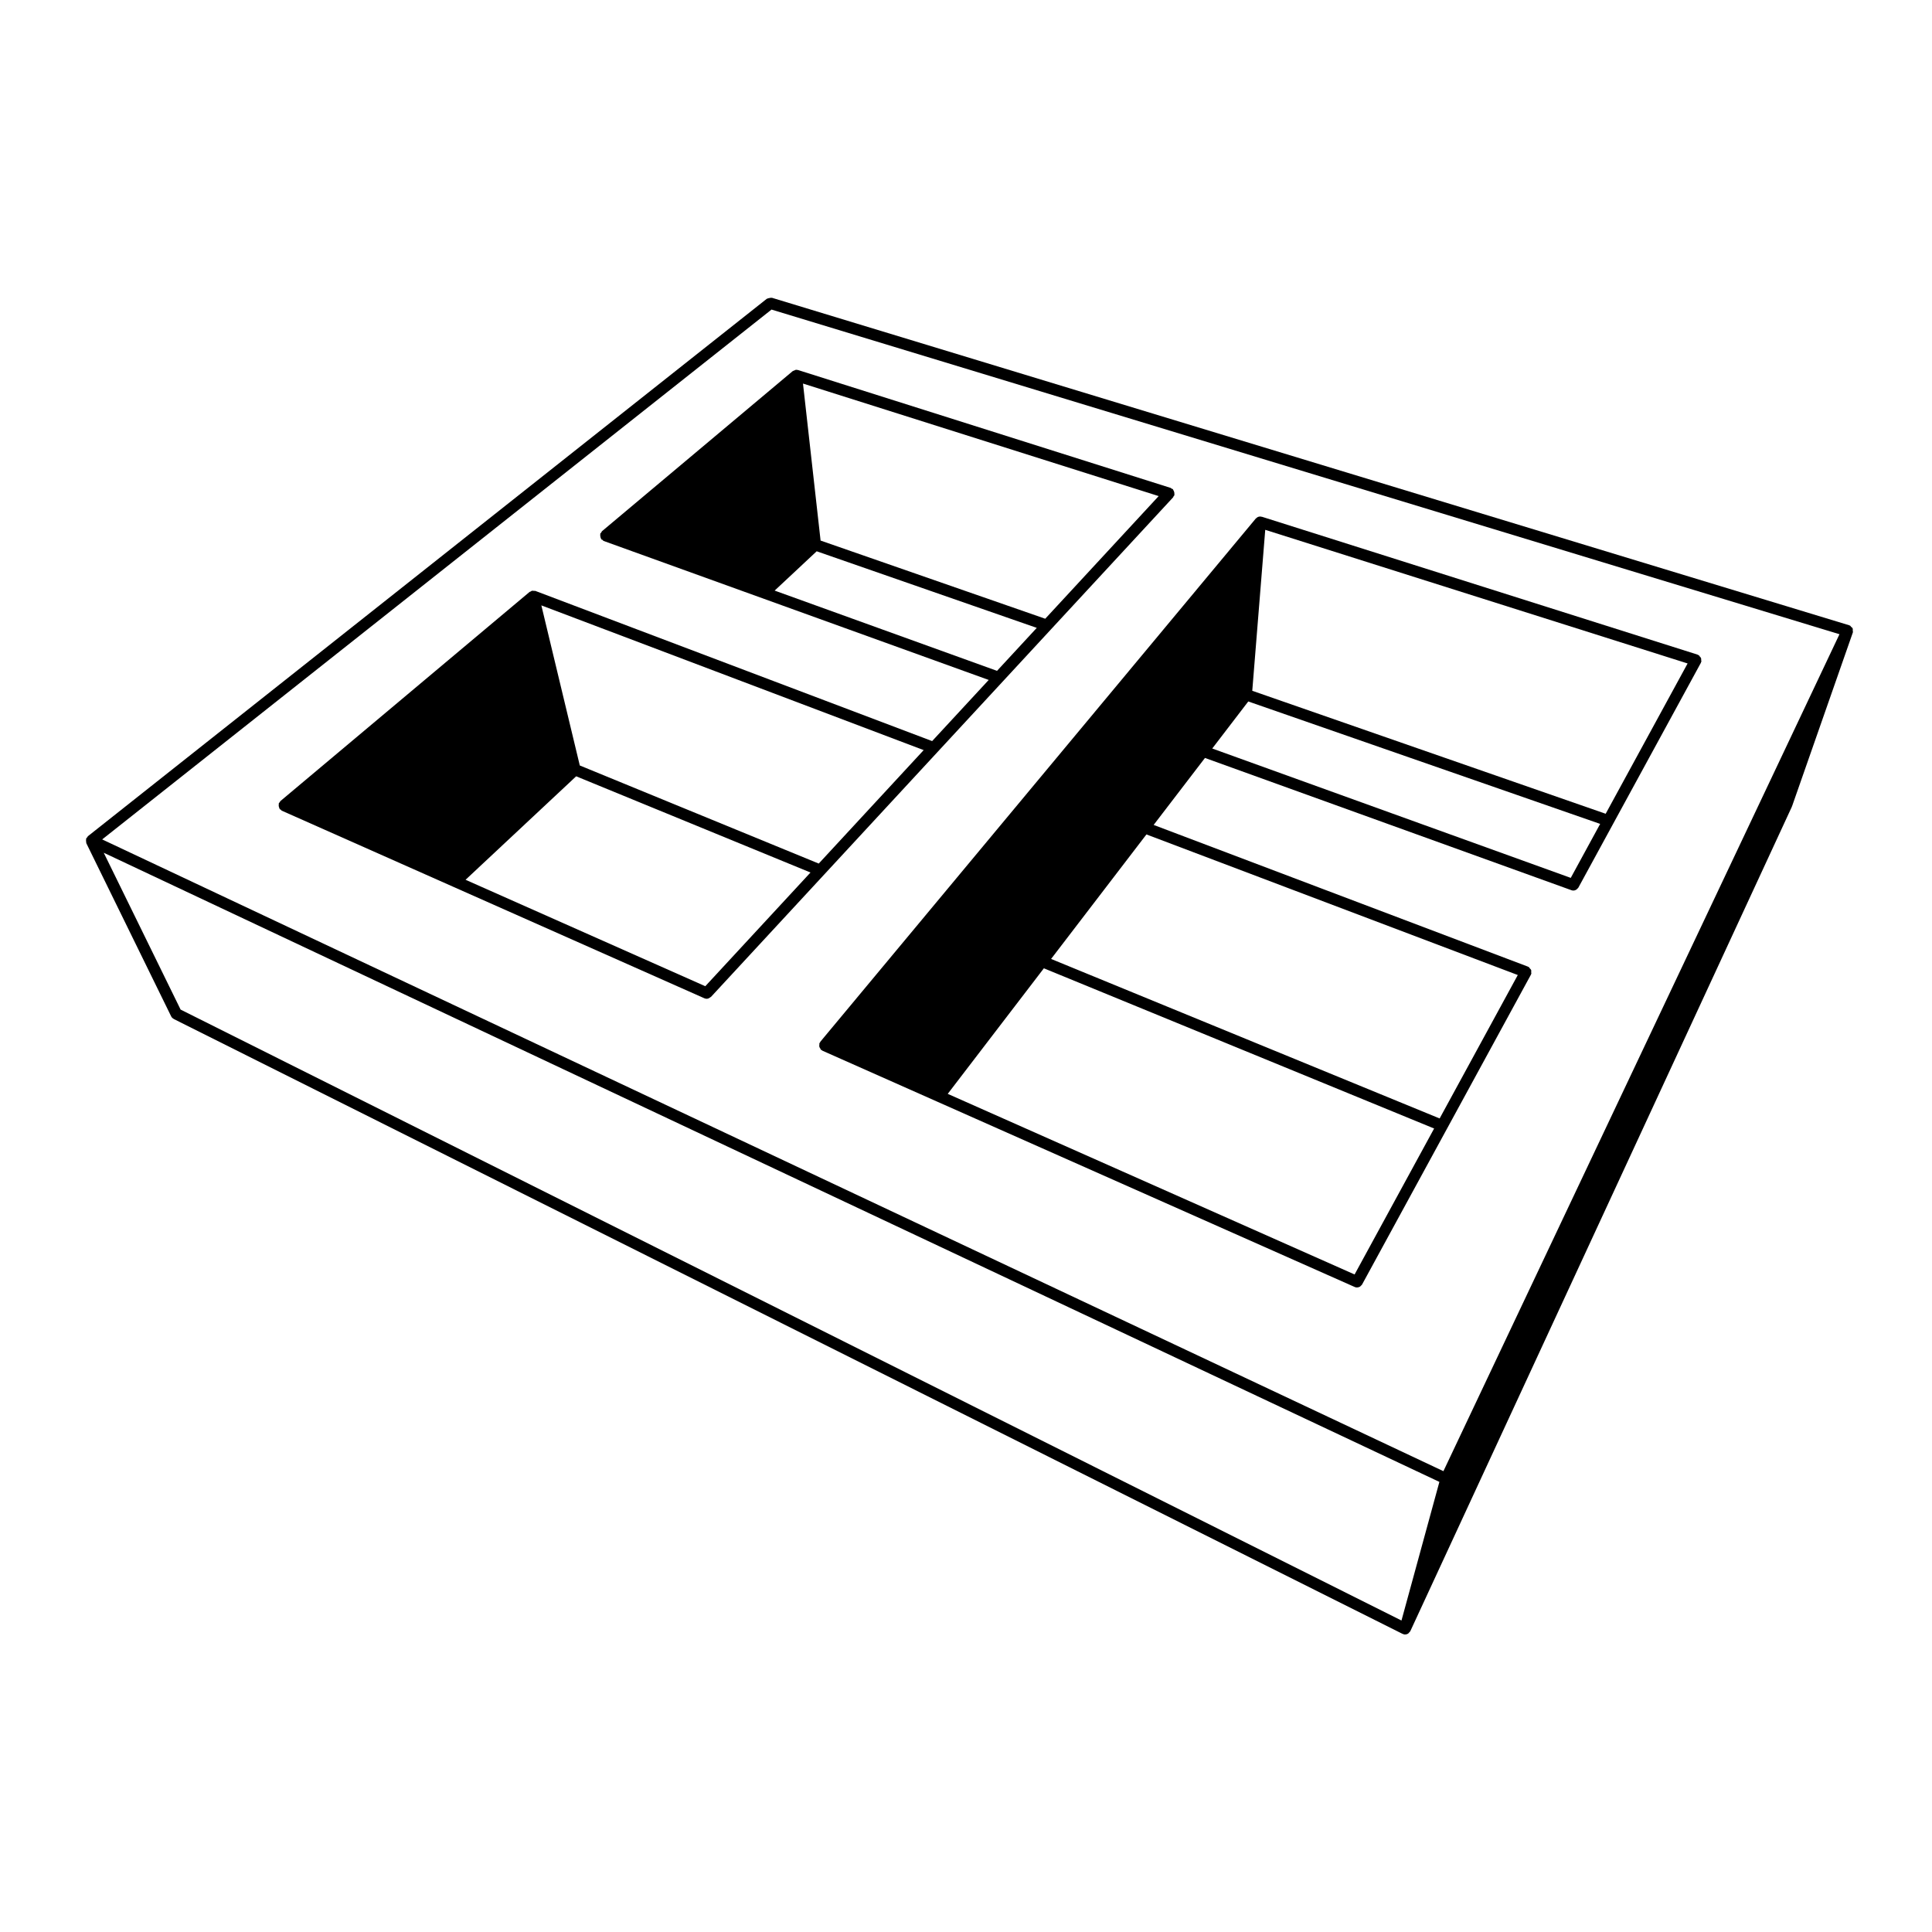 <?xml version="1.0" encoding="UTF-8"?>
<!-- Uploaded to: ICON Repo, www.iconrepo.com, Generator: ICON Repo Mixer Tools -->
<svg fill="#000000" width="800px" height="800px" version="1.1" viewBox="144 144 512 512" xmlns="http://www.w3.org/2000/svg">
 <g>
  <path d="m635 311.1c-0.004-0.191 0.039-0.363-0.035-0.535-0.016-0.039-0.012-0.074-0.031-0.105-0.082-0.152-0.246-0.215-0.367-0.332-0.109-0.109-0.16-0.281-0.316-0.352-0.031-0.016-0.059 0.004-0.09-0.004-0.023-0.012-0.031-0.047-0.059-0.055-0.012-0.004-0.02 0.004-0.035 0-0.012 0-0.016-0.016-0.023-0.02l-285.46-86.777c-0.051-0.016-0.09 0.023-0.141 0.016-0.203-0.047-0.371 0.016-0.574 0.055-0.195 0.039-0.367 0.047-0.527 0.152-0.039 0.031-0.098 0.012-0.133 0.039l-179.91 142.42c-0.102 0.082-0.098 0.207-0.172 0.301-0.074 0.102-0.207 0.121-0.262 0.242-0.016 0.031 0.004 0.059-0.004 0.09-0.031 0.082-0.031 0.152-0.047 0.238-0.039 0.168-0.004 0.312 0.012 0.484 0.016 0.145-0.016 0.281 0.047 0.414 0.012 0.031-0.012 0.059 0.004 0.09l22.488 45.891c0.141 0.297 0.379 0.504 0.645 0.645 0.016 0.012 0.02 0.035 0.035 0.047l325.65 162.95c0.012 0.004 0.02 0.004 0.031 0.004 0.012 0.004 0.012 0.012 0.016 0.016 0.055 0.023 0.117 0.02 0.176 0.039 0.023 0.012 0.035 0.039 0.059 0.047 0.133 0.039 0.273 0.055 0.398 0.055 0.281 0 0.555-0.086 0.789-0.227 0.023-0.016 0.035-0.039 0.059-0.059 0.086-0.055 0.121-0.145 0.191-0.223 0.105-0.105 0.238-0.188 0.309-0.328 0.004-0.004 0-0.012 0.004-0.016 0.004-0.012 0.016-0.016 0.02-0.023l101.11-218.47c0.012-0.023-0.004-0.051 0-0.07 0.016-0.031 0.047-0.039 0.055-0.07l16.102-46.027c0.004-0.012 0-0.02 0-0.031 0.004-0.012 0.02-0.016 0.02-0.031 0.059-0.16-0.039-0.309-0.039-0.473zm-443.14 100.45-20.367-41.562 353.96 166.73-10.047 36.738zm156.6-185.51 283.02 86.035-104.96 221.8-355.44-167.42z"/>
  <path d="m361.38 420.09c-0.051 0.059-0.023 0.141-0.066 0.207-0.039 0.066-0.125 0.082-0.156 0.145-0.055 0.125 0.012 0.258-0.012 0.387-0.031 0.195-0.059 0.359-0.012 0.555 0.047 0.191 0.141 0.328 0.258 0.492 0.074 0.105 0.07 0.25 0.18 0.336 0.066 0.055 0.152 0.039 0.215 0.082 0.059 0.035 0.07 0.109 0.137 0.141l30.254 13.43 110.85 49.207c0.191 0.09 0.395 0.121 0.594 0.121 0.004 0 0.004 0.004 0.016 0.004s0.02-0.012 0.031-0.012c0.266-0.004 0.523-0.082 0.75-0.215 0.09-0.055 0.133-0.145 0.211-0.215 0.117-0.109 0.25-0.195 0.332-0.344l22.551-41.379s0.004 0 0.004-0.004l22.188-40.719c0.012-0.031-0.004-0.059 0.012-0.09 0.016-0.039 0.059-0.055 0.082-0.102 0.059-0.168-0.02-0.324-0.02-0.492 0.012-0.195 0.055-0.371-0.016-0.555-0.07-0.188-0.215-0.293-0.348-0.438-0.109-0.121-0.156-0.297-0.312-0.379-0.035-0.02-0.074 0.004-0.109-0.012-0.031-0.016-0.039-0.059-0.074-0.074l-99.191-37.551 13.598-17.75 97.125 35.051c0.168 0.059 0.336 0.09 0.508 0.09h0.008l0.012-0.004c0.289-0.004 0.555-0.098 0.789-0.246 0.086-0.055 0.133-0.137 0.203-0.207 0.105-0.105 0.242-0.188 0.316-0.328l9.266-17.004 23.199-42.566c0.02-0.039-0.012-0.086 0.012-0.121 0.031-0.055 0.086-0.086 0.105-0.141 0.051-0.152-0.039-0.297-0.039-0.449 0.004-0.203 0.023-0.371-0.051-0.555-0.074-0.18-0.211-0.293-0.348-0.434-0.105-0.109-0.137-0.273-0.281-0.348-0.051-0.023-0.105 0.004-0.152-0.016-0.051-0.023-0.066-0.086-0.117-0.102l-115.48-36.543c-0.066-0.02-0.117 0.023-0.18 0.016-0.059-0.012-0.098-0.074-0.152-0.082-0.07-0.012-0.133 0.016-0.203 0.016-0.039 0.004-0.07 0.004-0.109 0.012-0.152 0.016-0.297 0.055-0.438 0.125-0.047 0.02-0.074 0.039-0.109 0.066-0.125 0.082-0.238 0.168-0.344 0.281-0.02 0.02-0.051 0.016-0.07 0.039zm208.14-60.434-93.656-32.59 3.438-42.656 111.93 35.414zm-66.539 122.09-107.82-47.863 25.477-33.273 103.42 42.457zm43.25-79.355-20.711 38.012-102.97-42.273 25.266-32.996zm-71.426-72.496 93.254 32.449-7.793 14.305-95.008-34.285z"/>
  <path d="m217.89 357.1c-0.051 0.191-0.039 0.352-0.012 0.555 0.031 0.195 0.066 0.348 0.168 0.523 0.047 0.082 0.02 0.176 0.082 0.25 0.074 0.09 0.195 0.066 0.281 0.133 0.102 0.086 0.137 0.223 0.262 0.277l45.402 20.152 66.609 29.57c0.203 0.09 0.406 0.125 0.613 0.125 0.371 0 0.695-0.176 0.973-0.422 0.039-0.035 0.102-0.02 0.137-0.059l30.094-32.527 30.043-32.48 17.23-18.625 12.781-13.82 32.355-34.973c0.059-0.066 0.035-0.156 0.082-0.227 0.086-0.121 0.207-0.203 0.25-0.344 0.031-0.098-0.035-0.176-0.023-0.266 0.031-0.203 0.004-0.359-0.051-0.551-0.051-0.195-0.105-0.348-0.23-0.508-0.055-0.082-0.039-0.18-0.109-0.246-0.09-0.086-0.211-0.059-0.312-0.117-0.102-0.059-0.137-0.176-0.258-0.211l-98.727-31.234c-0.102-0.035-0.195-0.039-0.297-0.051-0.039-0.004-0.074-0.004-0.121-0.012-0.074 0-0.152-0.023-0.227-0.012-0.098 0.012-0.145 0.105-0.23 0.125-0.156 0.047-0.289 0.074-0.418 0.168-0.047 0.031-0.105 0.012-0.152 0.051l-50.566 42.445c-0.105 0.098-0.105 0.238-0.18 0.348-0.082 0.109-0.215 0.16-0.266 0.297-0.023 0.07 0.02 0.133 0.012 0.203-0.047 0.195-0.012 0.359 0.023 0.555 0.035 0.195 0.059 0.363 0.168 0.527 0.035 0.059 0.012 0.137 0.059 0.191 0.082 0.098 0.211 0.074 0.309 0.141 0.121 0.102 0.18 0.25 0.336 0.312l102.04 36.832-14.992 16.203-105.16-39.801c-0.07-0.031-0.137 0.02-0.211 0.004-0.156-0.035-0.281-0.039-0.441-0.023-0.082 0.004-0.152-0.055-0.23-0.039-0.051 0.016-0.07 0.07-0.117 0.086-0.121 0.039-0.203 0.102-0.309 0.168-0.059 0.039-0.141 0.016-0.203 0.066l-66.051 55.438c-0.098 0.082-0.09 0.207-0.156 0.309-0.074 0.098-0.203 0.121-0.25 0.238-0.043 0.078 0.008 0.168-0.012 0.254zm113.02 48.258-63.531-28.207 29.312-27.422 62.098 25.496zm30.066-32.504-63.324-25.996-10.188-42.426 101.32 38.355zm60.023-64.883-59.535-20.715-4.664-41.609 94.262 29.824zm-60.566-17.875 58.324 20.297-10.535 11.391-58.93-21.27z"/>
 </g>
</svg>
